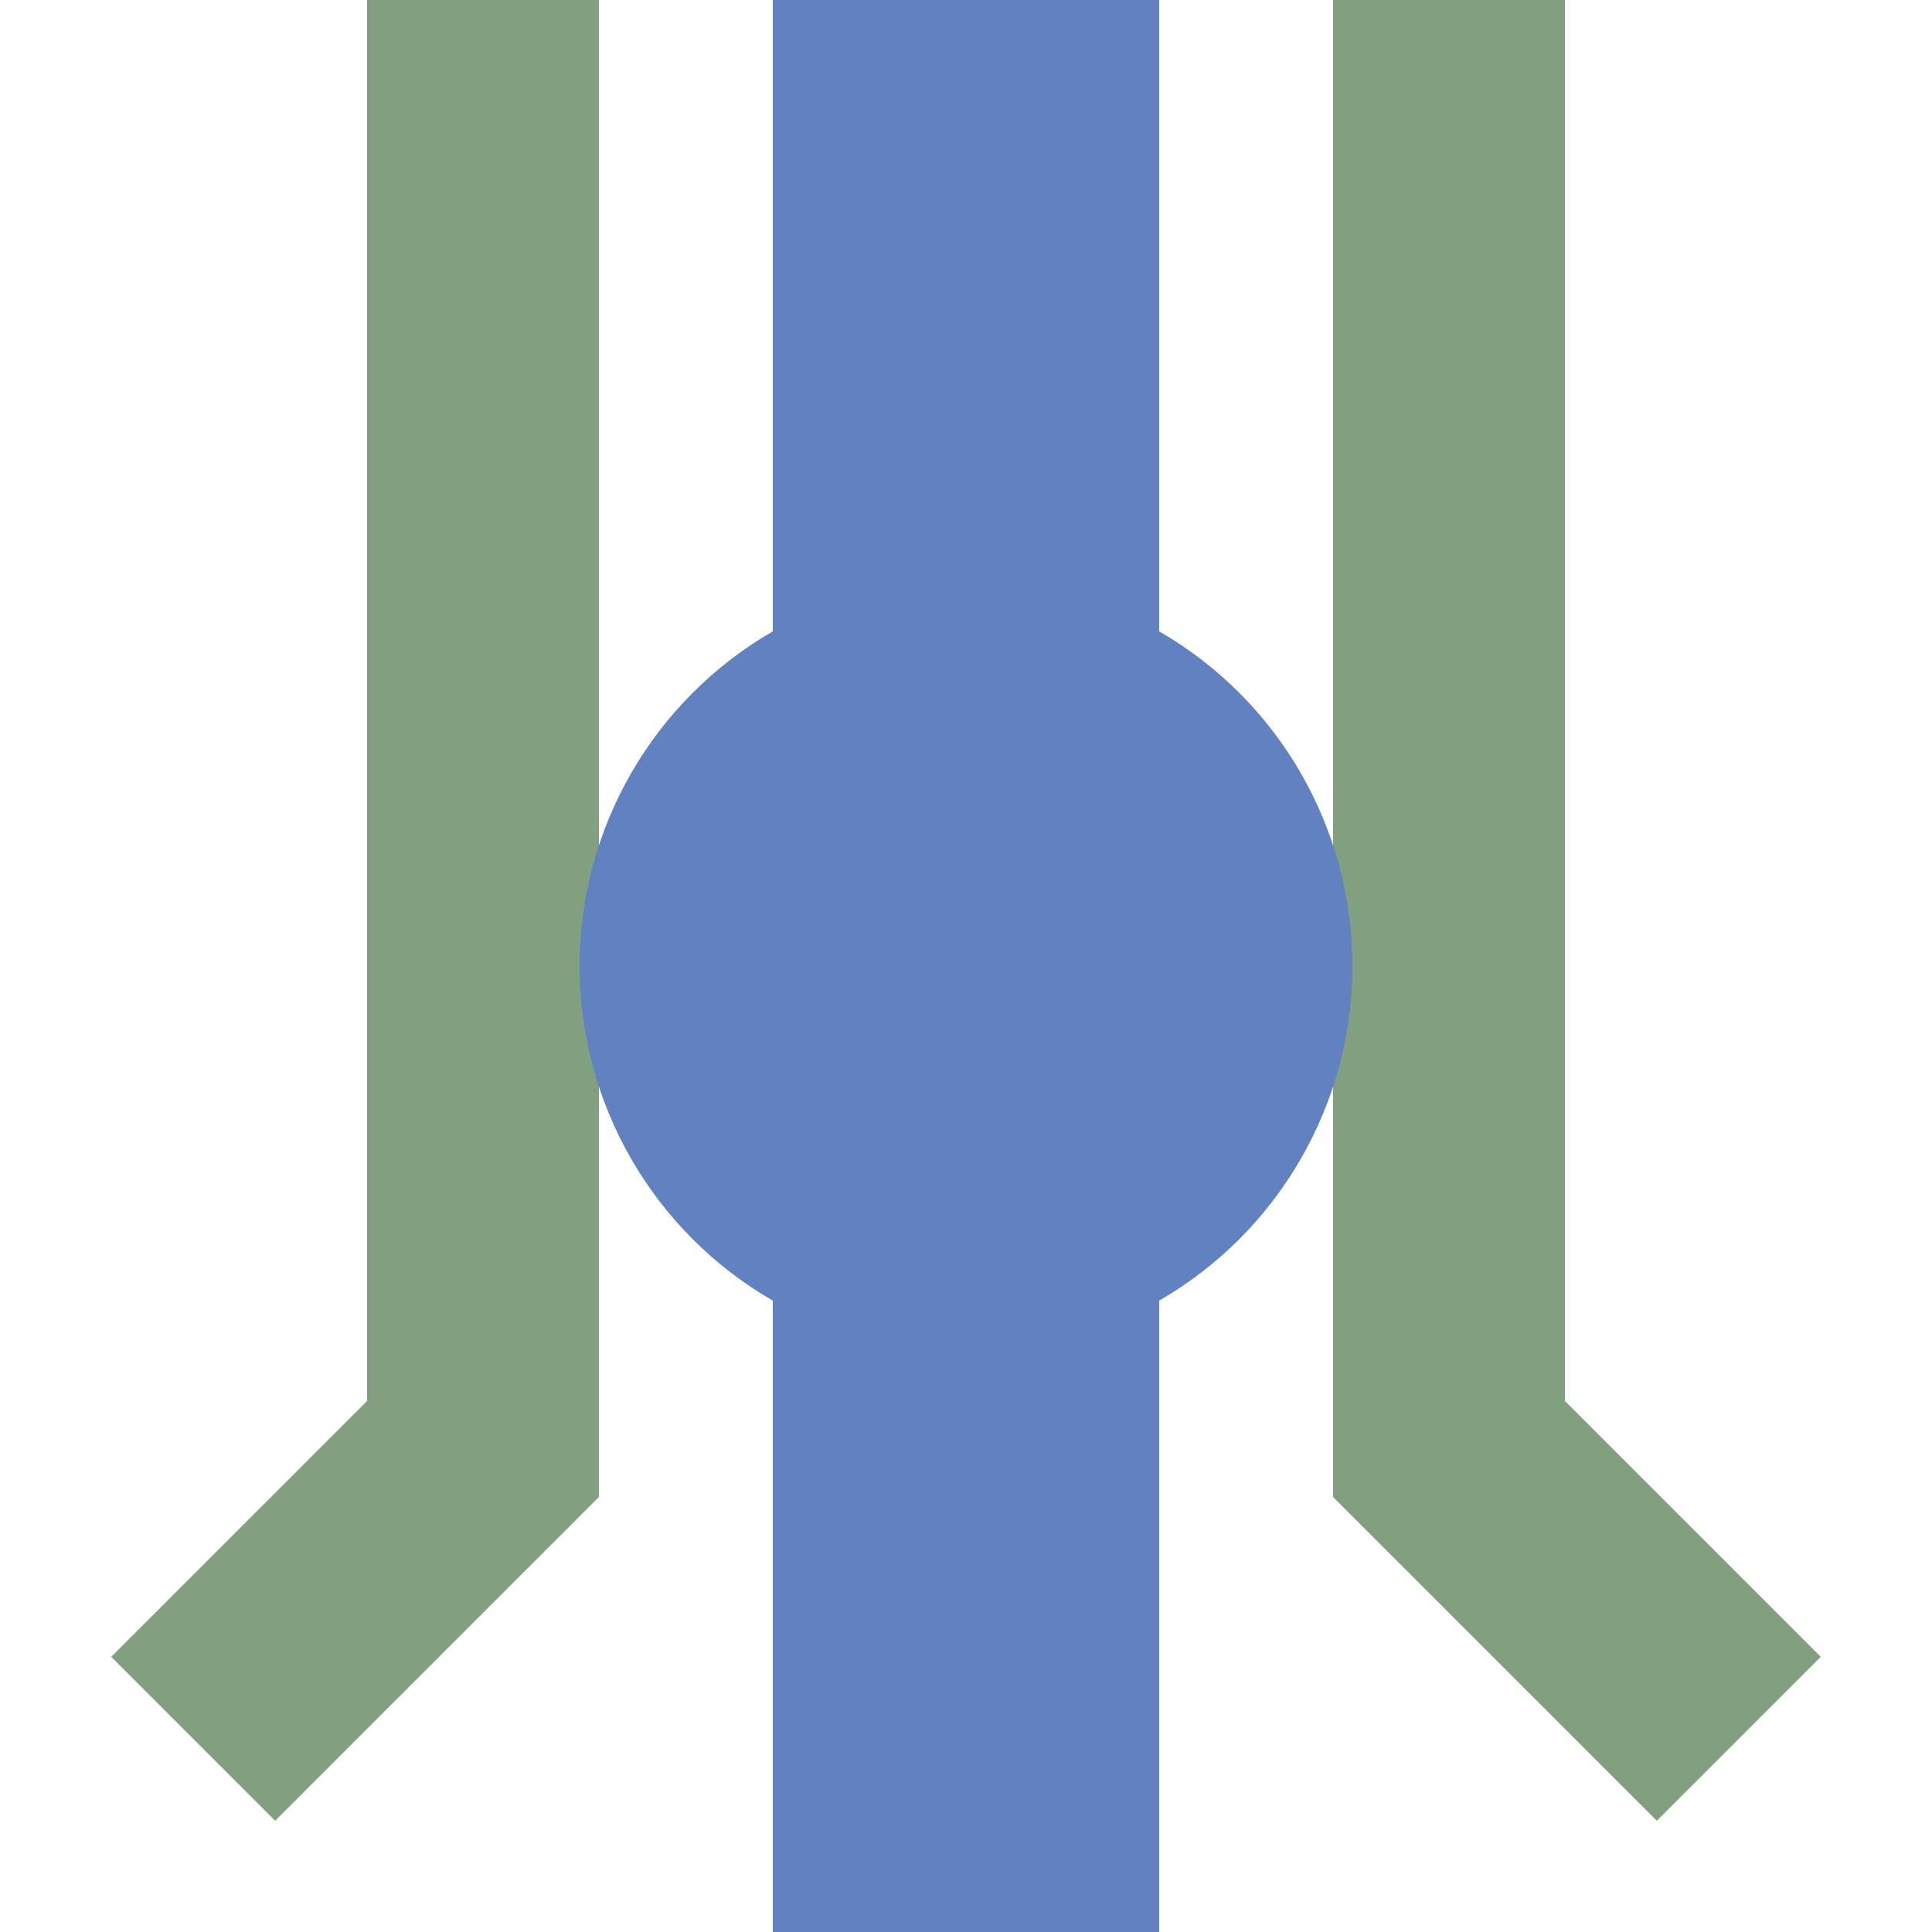 <?xml version="1.0" encoding="UTF-8" standalone="no"?>
<svg xmlns="http://www.w3.org/2000/svg" width="500" height="500" viewBox="0 0 500 500">
<title>uexhHSTe</title>
 <g fill="none">
  <path d="M 125,0 L 125,375 50,450 M 375,0 L 375,375 450,450" stroke="#80a080" stroke-width="60" />
  <path d="M 250,0 L 250,500" stroke="#6281c0" stroke-width="100" />
 </g>
 <circle cx="250" cy="250" r="100" stroke="none" fill="#6281c0" />
</svg>